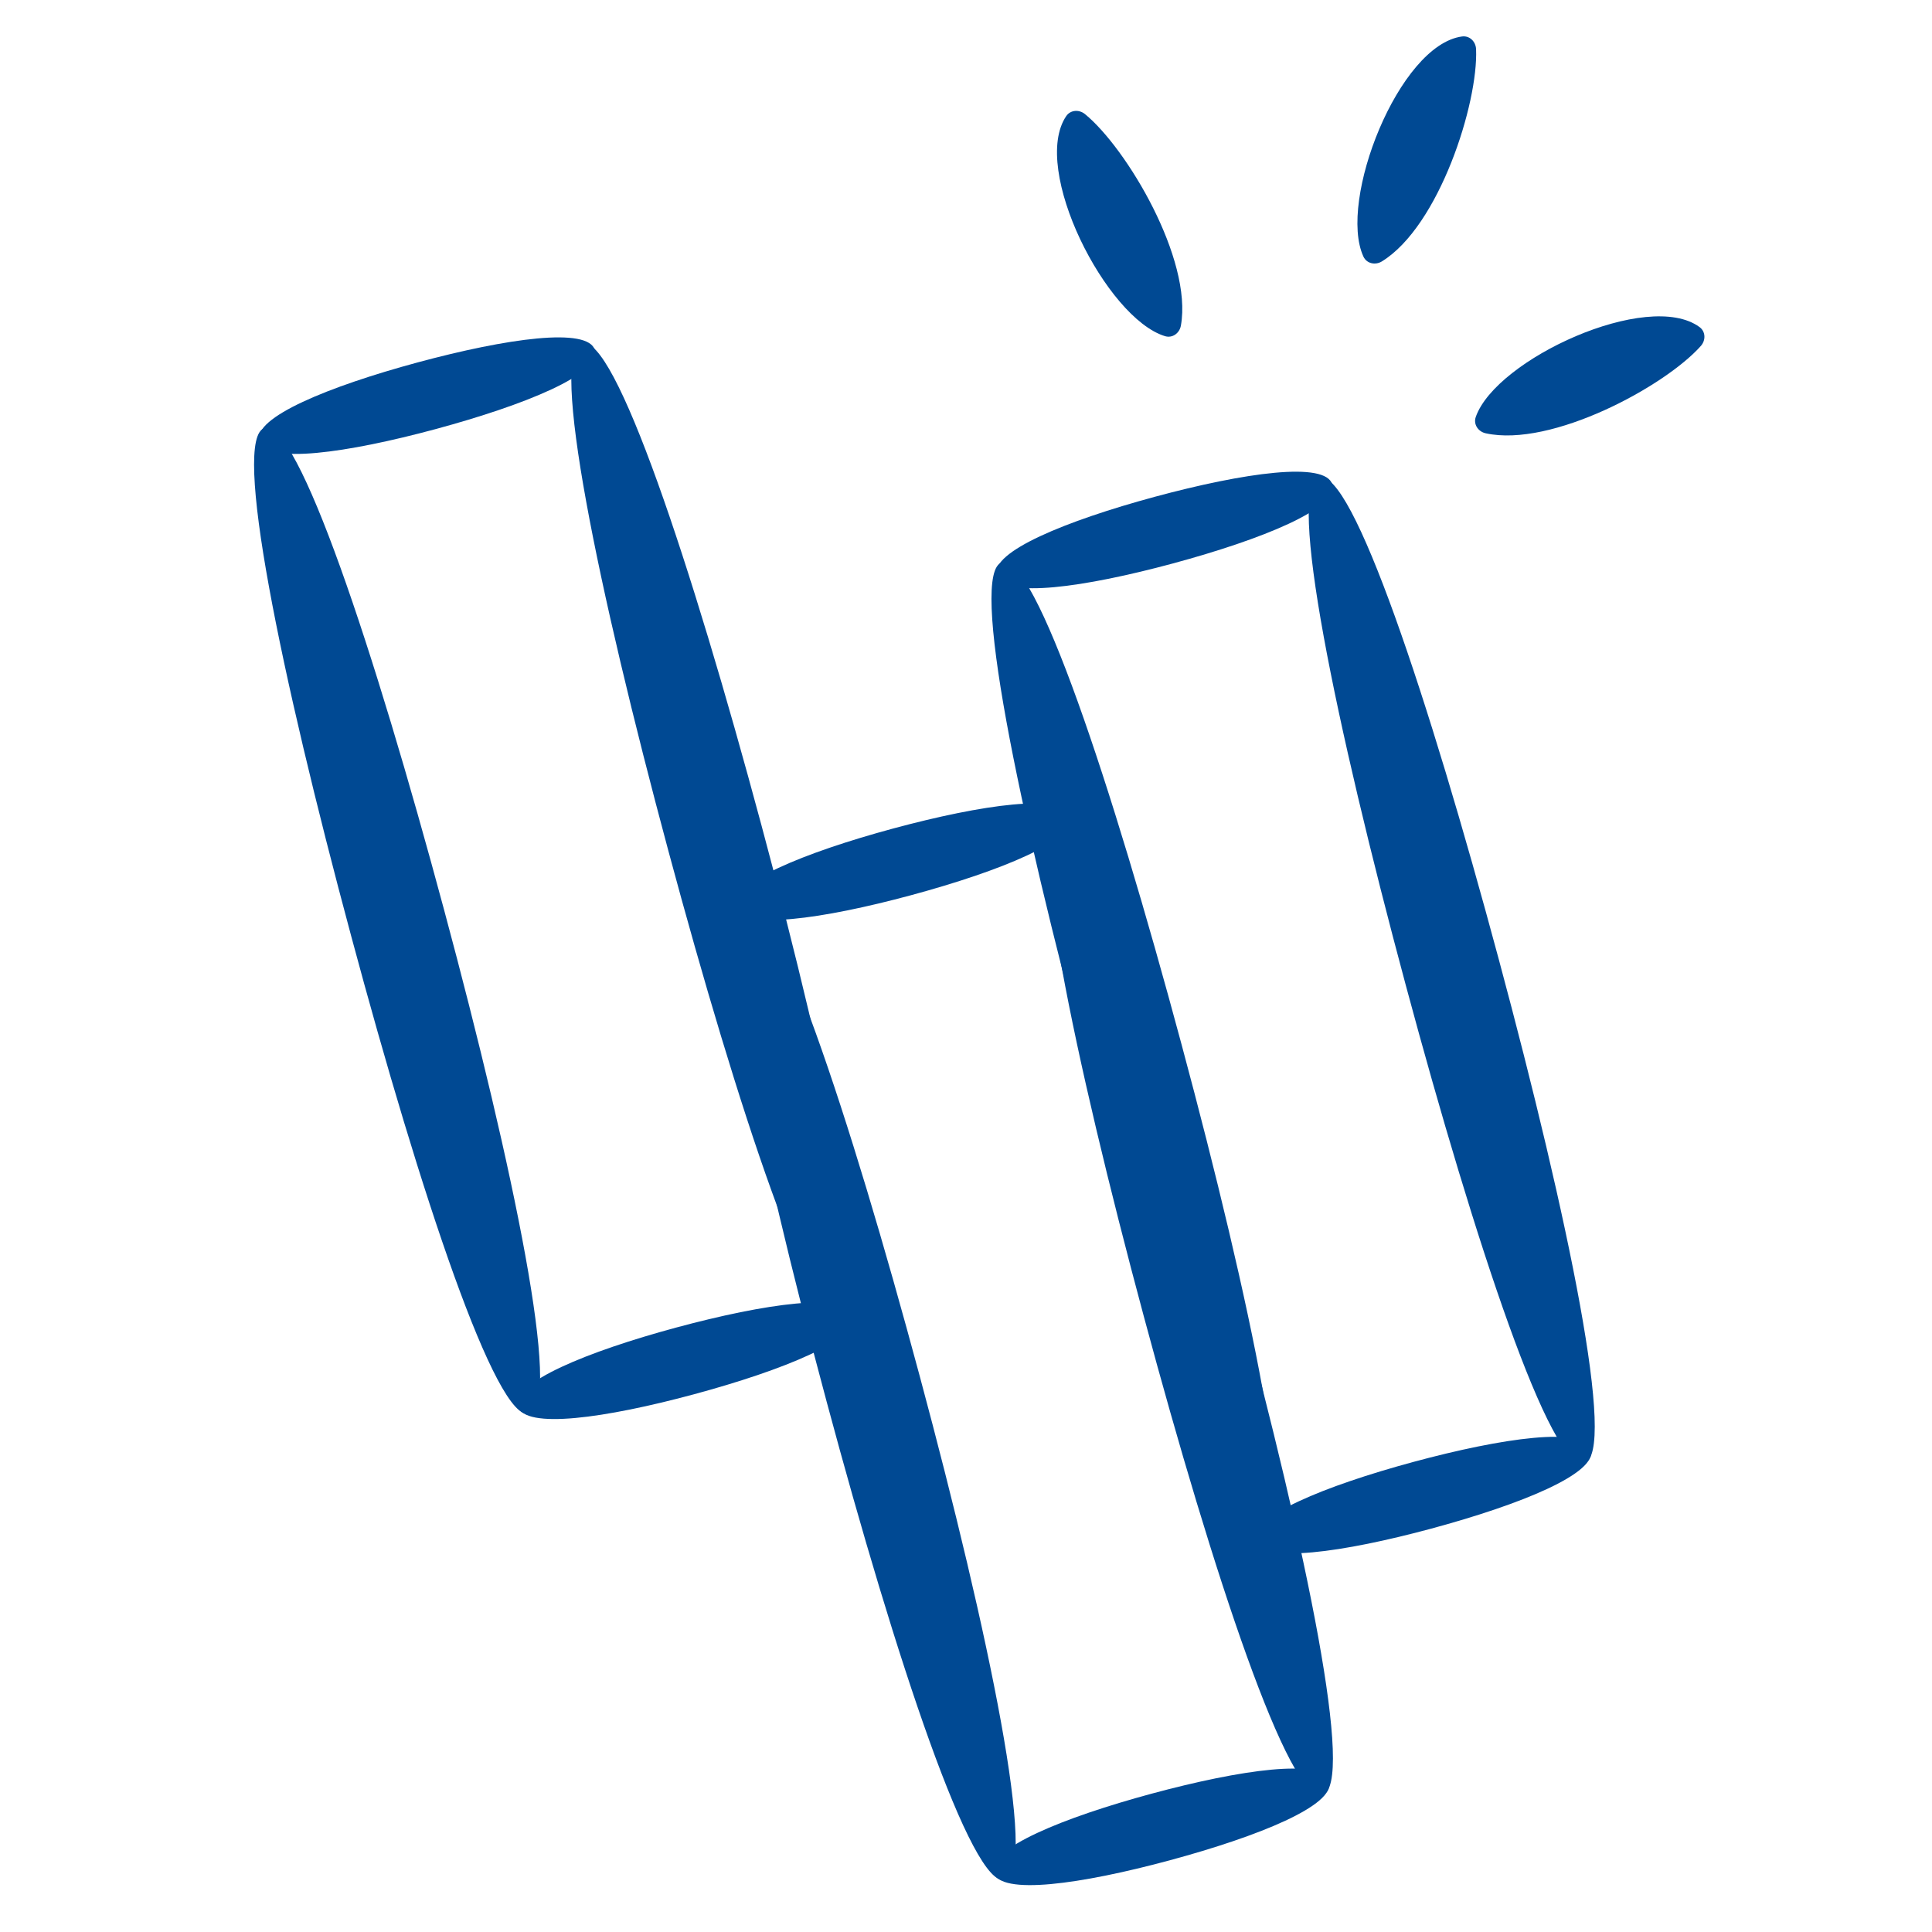 <svg width="200" height="200" viewBox="0 0 200 200" fill="none" xmlns="http://www.w3.org/2000/svg">
<path d="M103.531 192.526L137.335 183.468L126.138 141.677L110.291 82.537L76.487 91.595L92.335 152.433L103.531 192.526Z" fill="none"/>
<path d="M104.05 194.605C107.471 193.652 102.416 169.252 95.216 142.478C87.898 115.264 80.043 91.614 76.622 92.567C73.209 93.518 78.27 117.94 85.588 145.154C92.783 171.942 100.637 195.556 104.05 194.605Z" fill="#004993"/>
<path d="M136.891 185.805C140.312 184.852 135.257 160.452 128.057 133.678C120.739 106.464 112.885 82.814 109.463 83.767C106.05 84.718 111.111 109.14 118.429 136.354C125.633 163.14 133.486 186.754 136.891 185.805Z" fill="#004993"/>
<path d="M102.841 193.81C103.509 196.259 111.957 195.045 121.078 192.582C130.346 190.079 138.258 186.864 137.589 184.415C136.923 181.972 128.466 183.182 119.197 185.685C110.078 188.154 102.174 191.367 102.841 193.81Z" fill="#004993"/>
<path d="M76.07 93.901C76.739 96.35 85.187 95.136 94.307 92.673C103.576 90.17 111.487 86.955 110.819 84.506C110.152 82.063 101.695 83.273 92.427 85.776C83.308 88.245 75.404 91.458 76.07 93.901Z" fill="#004993"/>
<path d="M130.633 158.182L164.438 149.124L153.24 107.334L137.393 48.193L103.589 57.251L119.438 118.09L130.633 158.182Z" fill="none"/>
<path d="M131.152 160.261C134.574 159.308 129.518 134.908 122.318 108.134C115 80.92 107.146 57.27 103.725 58.223C100.311 59.174 105.373 83.597 112.691 110.811C119.886 137.598 127.739 161.212 131.152 160.261Z" fill="#004993"/>
<path d="M163.994 151.461C167.415 150.508 162.36 126.108 155.16 99.334C147.842 72.12 139.987 48.471 136.566 49.423C133.153 50.374 138.214 74.797 145.532 102.011C152.735 128.796 160.589 152.41 163.994 151.461Z" fill="#004993"/>
<path d="M129.943 159.466C130.612 161.915 139.06 160.701 148.18 158.238C157.449 155.735 165.36 152.521 164.692 150.072C164.025 147.629 155.568 148.838 146.3 151.341C137.181 153.81 129.277 157.023 129.943 159.466Z" fill="#004993"/>
<path d="M103.173 59.557C103.841 62.006 112.289 60.793 121.41 58.33C130.678 55.827 138.59 52.612 137.921 50.163C137.255 47.72 128.798 48.929 119.529 51.432C110.41 53.902 102.506 57.114 103.173 59.557Z" fill="#004993"/>
<path d="M54.298 144.278L88.103 135.22L76.905 93.43L61.059 34.289L27.254 43.347L43.103 104.185L54.298 144.278Z" fill="none"/>
<path d="M54.817 146.357C58.239 145.404 53.183 121.004 45.983 94.23C38.665 67.016 30.811 43.366 27.39 44.319C23.977 45.27 29.038 69.692 36.356 96.906C43.551 123.694 51.404 147.308 54.817 146.357Z" fill="#004993"/>
<path d="M87.659 137.557C91.08 136.604 86.025 112.204 78.825 85.43C71.507 58.216 63.652 34.566 60.231 35.519C56.818 36.47 61.879 60.892 69.197 88.106C76.4 114.892 84.254 138.506 87.659 137.557Z" fill="#004993"/>
<path d="M53.608 145.562C54.277 148.011 62.725 146.797 71.845 144.334C81.114 141.831 89.025 138.616 88.357 136.167C87.69 133.724 79.233 134.934 69.965 137.437C60.846 139.906 52.942 143.119 53.608 145.562Z" fill="#004993"/>
<path d="M26.838 45.653C27.506 48.102 35.954 46.888 45.075 44.425C54.343 41.922 62.255 38.708 61.586 36.258C60.92 33.816 52.463 35.025 43.194 37.528C34.075 39.997 26.171 43.21 26.838 45.653Z" fill="#004993"/>
<path d="M120.602 34.799C114.528 32.95 106.676 17.505 110.37 12.025C110.811 11.37 111.705 11.312 112.317 11.812C116.647 15.352 123.466 26.841 122.246 33.704C122.106 34.493 121.369 35.033 120.602 34.799Z" fill="#004993"/>
<path d="M141.14 26.56C138.484 20.794 144.8 4.659 151.349 3.776C152.132 3.67 152.769 4.299 152.803 5.089C153.038 10.677 148.989 23.408 143.052 27.061C142.369 27.48 141.476 27.288 141.14 26.56Z" fill="#004993"/>
<path d="M152.77 43.167C154.862 37.172 170.61 29.946 175.936 33.858C176.573 34.325 176.595 35.221 176.071 35.812C172.36 39.997 160.606 46.348 153.798 44.854C153.015 44.682 152.506 43.923 152.77 43.167Z" fill="#004993"/>
</svg>
